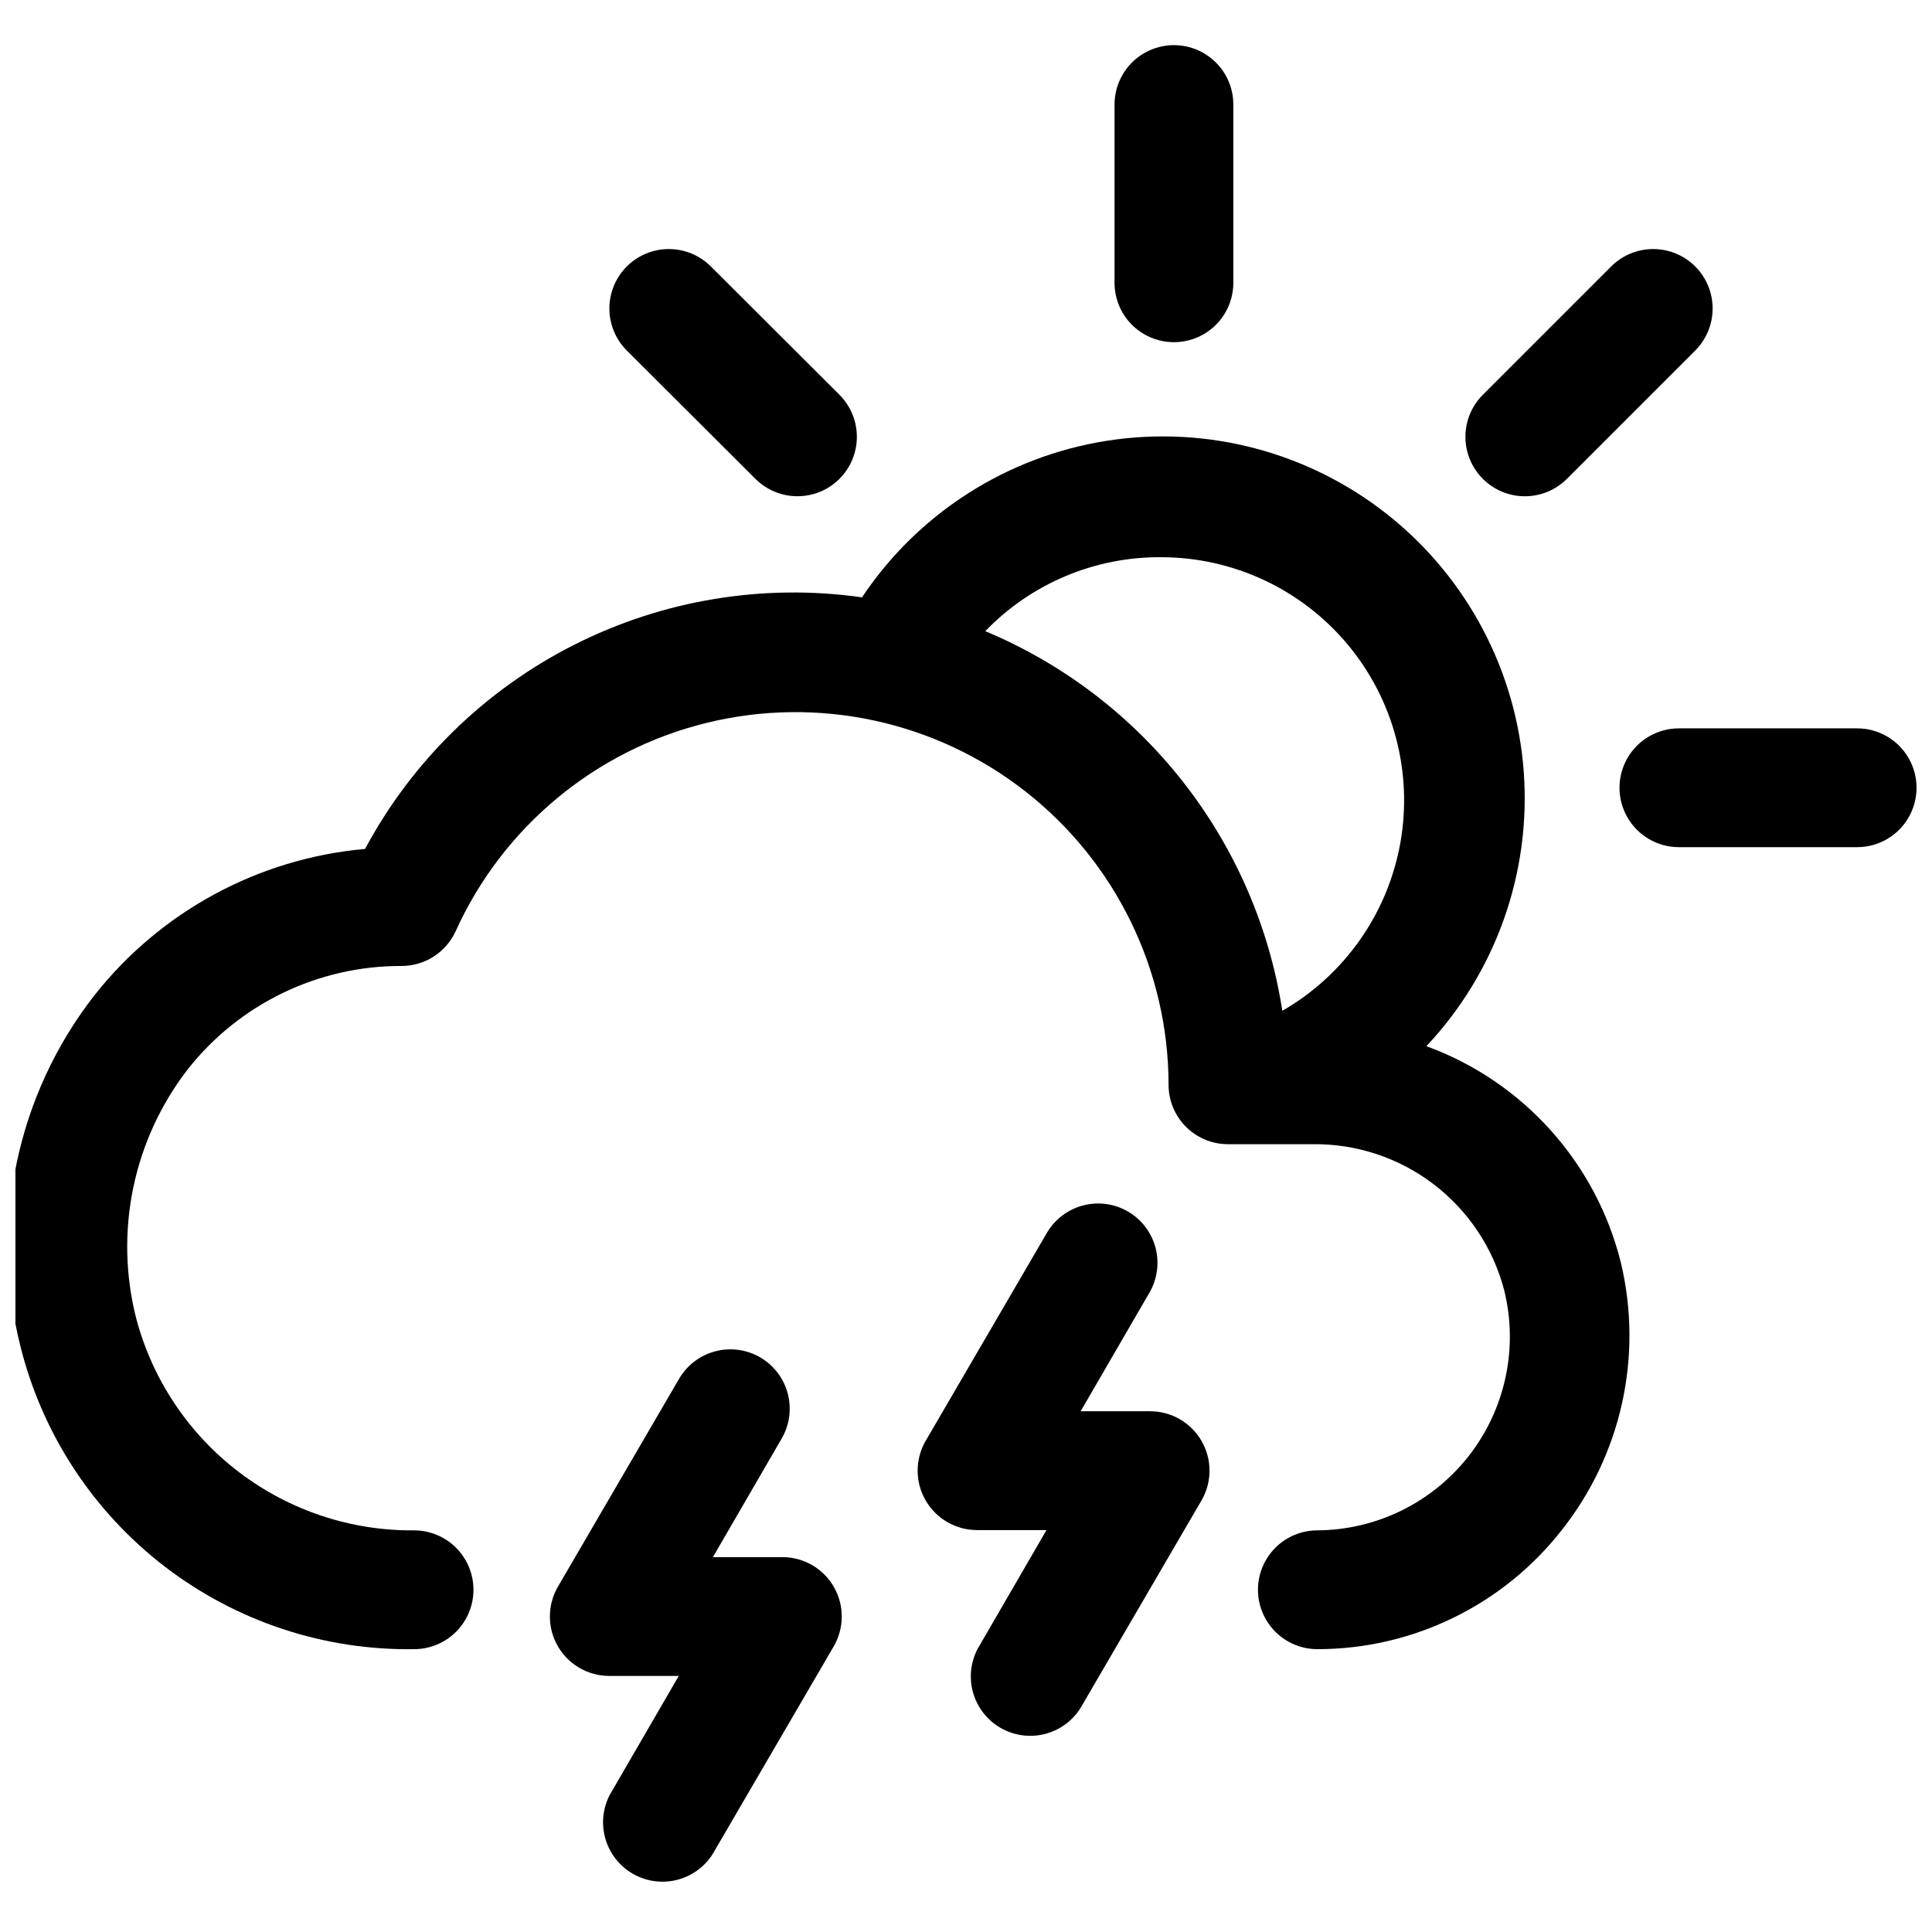 <?xml version="1.0" encoding="UTF-8"?>
<!-- Uploaded to: ICON Repo, www.iconrepo.com, Generator: ICON Repo Mixer Tools -->
<svg width="800px" height="800px" version="1.1" viewBox="144 144 512 512" xmlns="http://www.w3.org/2000/svg">
 <defs>
  <clipPath id="b">
   <path d="m148.09 259h427.91v323h-427.91z"/>
  </clipPath>
  <clipPath id="a">
   <path d="m573 337h78.902v32h-78.902z"/>
  </clipPath>
 </defs>
 <g clip-path="url(#b)">
  <path d="m253.73 581.05c5.625 0 10.824-3 13.637-7.871s2.812-10.875 0-15.746-8.012-7.871-13.637-7.871c-16.746 0.145-33.066-5.281-46.391-15.43-13.324-10.145-22.898-24.434-27.211-40.617-5.894-22.965-0.871-47.363 13.617-66.125 13.676-17.363 34.582-27.465 56.68-27.395 3.019 0 5.977-0.867 8.516-2.504 2.543-1.633 4.559-3.961 5.812-6.707 12.523-27.641 37.051-47.996 66.523-55.219 29.473-7.223 60.629-0.512 84.516 18.207 23.887 18.715 37.855 47.363 37.891 77.711 0 4.176 1.656 8.18 4.609 11.133 2.953 2.949 6.957 4.609 11.133 4.609h22.355c11.59-0.164 22.895 3.562 32.113 10.586 9.219 7.019 15.82 16.93 18.742 28.145 3.762 15.262 0.32 31.406-9.336 43.809-9.656 12.406-24.461 19.699-40.18 19.797-5.625 0-10.824 3-13.637 7.871s-2.812 10.875 0 15.746 8.012 7.871 13.637 7.871c25.258-0.004 49.117-11.613 64.707-31.488 15.824-19.957 21.629-46.066 15.746-70.848-6.562-26.539-25.887-48.078-51.562-57.465 18.375-19.527 27.734-45.859 25.809-72.602-1.93-26.746-14.969-51.461-35.953-68.152-20.988-16.691-48.004-23.828-74.496-19.688-26.492 4.144-50.039 19.191-64.93 41.496-26.137-3.719-52.785 0.684-76.34 12.609-23.555 11.926-42.879 30.797-55.359 54.066-28.266 2.512-54.242 16.582-71.793 38.887-20.484 26.324-27.688 60.625-19.52 92.969 5.785 23.176 19.242 43.715 38.176 58.277 18.938 14.562 42.242 22.293 66.125 21.938zm197.98-289.38c19.043 0 37.113 8.43 49.348 23.023 12.234 14.598 17.383 33.859 14.059 52.613-3.324 18.75-14.781 35.07-31.289 44.57-6.945-44.949-36.762-83.055-78.719-100.61 12.188-12.645 29.035-19.73 46.602-19.602z"/>
 </g>
 <path d="m439.36 171.71v47.23c0 5.625 3 10.824 7.871 13.637 4.871 2.812 10.871 2.812 15.746 0 4.871-2.812 7.871-8.012 7.871-13.637v-47.23c0-5.625-3-10.824-7.871-13.637-4.875-2.812-10.875-2.812-15.746 0-4.871 2.812-7.871 8.012-7.871 13.637z"/>
 <path d="m344.19 270.9c3.977 3.977 9.777 5.531 15.215 4.074 5.438-1.453 9.684-5.699 11.137-11.137 1.457-5.438-0.098-11.238-4.074-15.215l-34.086-34.008c-3.981-3.981-9.781-5.535-15.219-4.078-5.434 1.457-9.68 5.703-11.137 11.141-1.457 5.434 0.098 11.234 4.078 15.215z"/>
 <g clip-path="url(#a)">
  <path d="m636.16 337.02h-47.234c-5.625 0-10.82 3-13.633 7.871-2.812 4.871-2.812 10.871 0 15.742 2.812 4.871 8.008 7.875 13.633 7.875h47.234c5.625 0 10.82-3.004 13.633-7.875 2.812-4.871 2.812-10.871 0-15.742-2.812-4.871-8.008-7.871-13.633-7.871z"/>
 </g>
 <path d="m536.97 270.9c2.953 2.957 6.961 4.617 11.137 4.617 4.18 0 8.188-1.66 11.141-4.617l34.008-34.008c3.977-3.981 5.531-9.781 4.074-15.215-1.453-5.438-5.699-9.684-11.137-11.141-5.438-1.457-11.238 0.098-15.215 4.078l-34.008 34.008c-2.957 2.953-4.617 6.957-4.617 11.137 0 4.18 1.66 8.188 4.617 11.141z"/>
 <path d="m442.98 465.1c-3.609-2.117-7.914-2.707-11.961-1.645s-7.504 3.695-9.609 7.312l-32.117 55.105v-0.004c-2.812 4.871-2.812 10.867-0.004 15.738 2.809 4.871 8 7.875 13.621 7.879h18.422l-18.262 31.488c-2.535 4.844-2.375 10.656 0.422 15.352 2.797 4.699 7.832 7.609 13.297 7.688 5.469 0.082 10.582-2.68 13.516-7.297l32.117-55.105v0.004c2.812-4.871 2.812-10.867 0.004-15.738-2.805-4.871-8-7.871-13.621-7.879h-18.422l18.262-31.488h0.004c2.066-3.598 2.629-7.863 1.566-11.871-1.059-4.008-3.66-7.438-7.234-9.539z"/>
 <path d="m345.52 503.75c-3.609-2.113-7.914-2.707-11.961-1.641-4.047 1.062-7.504 3.691-9.609 7.309l-32.117 55.105c-2.809 4.867-2.812 10.867-0.004 15.738 2.809 4.871 8 7.871 13.625 7.879h18.422l-18.262 31.488h-0.004c-2.535 4.844-2.375 10.656 0.422 15.352 2.797 4.699 7.832 7.609 13.301 7.688 5.465 0.078 10.582-2.684 13.516-7.297l32.117-55.105v0.004c2.809-4.871 2.812-10.867 0.004-15.738s-8-7.875-13.625-7.879h-18.418l18.262-31.488c2.066-3.598 2.629-7.863 1.57-11.871-1.062-4.008-3.664-7.438-7.238-9.543z"/>
</svg>